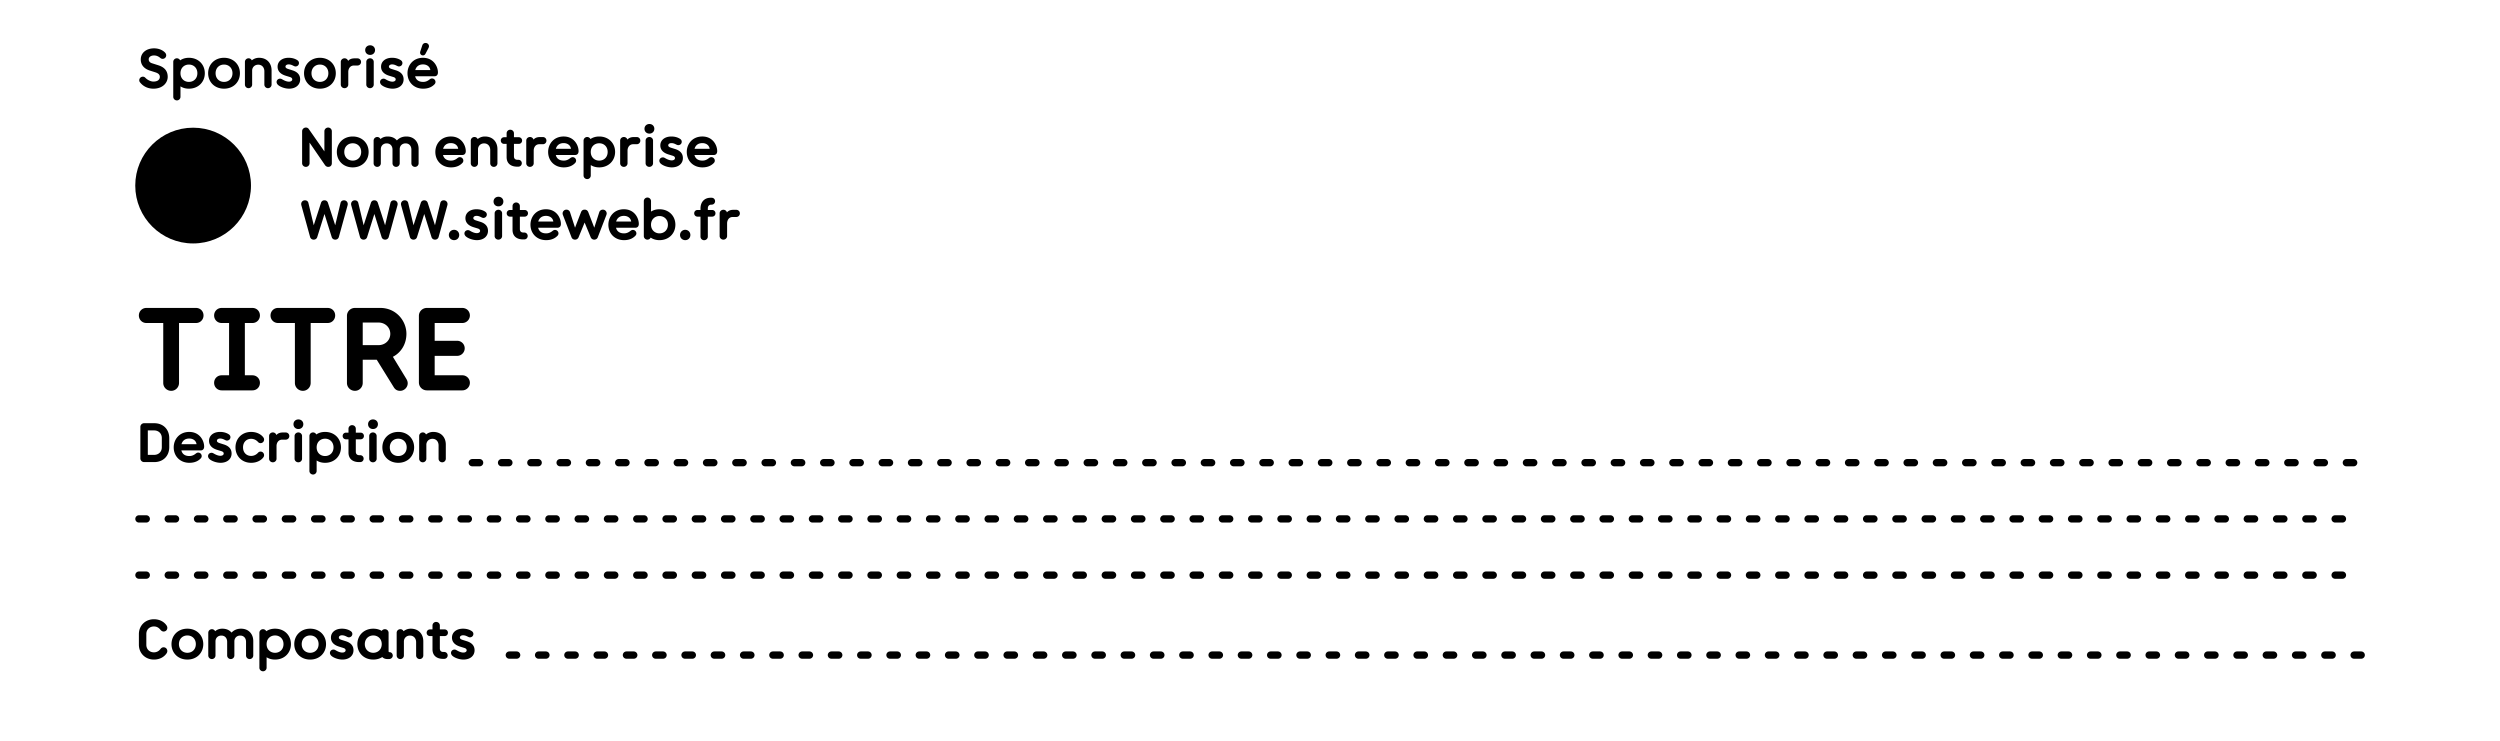 <?xml version="1.0" encoding="UTF-8"?> <svg xmlns="http://www.w3.org/2000/svg" xml:space="preserve" style="fill-rule:evenodd;clip-rule:evenodd;stroke-linecap:round;stroke-linejoin:round;stroke-miterlimit:1.5" viewBox="0 0 1080 320"><path d="M11132.5 1404.81h2750v974.173h-2750z" style="fill:none" transform="matrix(.393 0 0 .328 -4372.02 -461.46)"></path><ellipse cx="11277.5" cy="1579.76" rx="22.299" ry="23.129" transform="matrix(1.121 0 0 1.081 -12558.65 -1627.555)"></ellipse><path d="M73.982 168.841c1.831 0 3.358-1.526 3.358-3.408v-25.894h7.325c1.882 0 3.256-1.475 3.256-3.256 0-1.83-1.374-3.255-3.256-3.255H63.248c-1.882 0-3.256 1.475-3.256 3.255 0 1.781 1.374 3.256 3.256 3.256h7.275v25.894c0 1.882 1.526 3.408 3.46 3.408ZM95.755 168.638h13.278c1.882 0 3.255-1.424 3.255-3.256 0-1.78-1.373-3.256-3.255-3.256h-3.256V139.54h3.256c1.882 0 3.255-1.475 3.255-3.256 0-1.83-1.373-3.255-3.255-3.255H95.755c-1.882 0-3.256 1.475-3.256 3.255 0 1.781 1.374 3.256 3.256 3.256h3.205v22.587h-3.205c-1.882 0-3.256 1.476-3.256 3.256 0 1.78 1.374 3.256 3.256 3.256ZM130.856 168.841c1.832 0 3.358-1.526 3.358-3.408v-25.894h7.325c1.883 0 3.256-1.475 3.256-3.256 0-1.83-1.373-3.255-3.256-3.255h-21.416c-1.883 0-3.256 1.475-3.256 3.255 0 1.781 1.373 3.256 3.256 3.256h7.274v25.894c0 1.882 1.526 3.408 3.46 3.408ZM153.342 168.841c1.831 0 3.357-1.526 3.357-3.408v-10.022h6.054l7.376 11.904c.509.814 1.272 1.526 2.747 1.526 1.73 0 3.256-1.475 3.256-3.255 0-.916-.407-1.577-.61-1.934l-5.8-9.513c3.663-1.882 5.85-5.646 5.85-9.92 0-5.646-4.476-11.191-11.293-11.191h-10.937c-1.933 0-3.46 1.526-3.46 3.408v28.997c0 1.882 1.527 3.408 3.46 3.408Zm3.357-19.738v-9.767h6.817c2.798 0 5.087 2.035 5.087 4.883 0 2.85-2.29 4.884-5.087 4.884h-6.817ZM184.424 168.638h15.312c1.78 0 3.256-1.475 3.256-3.256a3.246 3.246 0 0 0-3.256-3.256h-11.954v-8.393h9.716c1.78 0 3.256-1.476 3.256-3.256a3.246 3.246 0 0 0-3.256-3.256h-9.716v-7.682h11.954c1.78 0 3.256-1.475 3.256-3.256a3.246 3.246 0 0 0-3.256-3.255h-15.312c-1.933 0-3.46 1.526-3.46 3.408v28.794c0 1.882 1.527 3.408 3.46 3.408ZM66.28 35.239c-1.201 0-2.617-.72-3.481-1.632-.192-.192-.505-.48-1.08-.48-.864 0-1.56.696-1.56 1.536 0 .36.12.623.239.791 1.177 1.608 3.217 2.856 5.881 2.856 4.104 0 6.169-2.64 6.169-5.088 0-3.263-2.257-4.464-4.177-5.063l-2.64-.84c-.817-.264-1.393-.815-1.393-1.656 0-1.032.912-1.705 2.328-1.705 1.009 0 1.85.384 2.64 1.033.36.312.673.431 1.08.431.84 0 1.513-.696 1.513-1.535 0-.36-.168-.743-.336-.96-.6-.816-2.328-2.04-4.897-2.04-3.479 0-5.759 2.04-5.759 4.776 0 2.735 1.871 4.175 3.912 4.824l2.28.72c1.343.433 2.04.96 2.04 2.015 0 1.224-.984 2.017-2.76 2.017ZM81.614 38.31c4.056 0 6.864-2.903 6.864-6.67 0-3.793-2.808-6.673-6.864-6.673-1.51 0-2.783.407-3.791 1.104a1.58 1.58 0 0 0-1.416-.888c-.864 0-1.56.696-1.56 1.56v15.072c0 .864.696 1.56 1.584 1.56.84 0 1.536-.696 1.536-1.56v-4.511c.983.646 2.207 1.006 3.647 1.006Zm-3.647-6.67c0-2.304 1.608-3.746 3.647-3.746 2.04 0 3.649 1.442 3.649 3.746 0 2.303-1.608 3.743-3.649 3.743-2.039 0-3.647-1.44-3.647-3.743ZM96.783 38.31c4.056 0 6.864-2.88 6.864-6.67 0-3.77-2.808-6.673-6.864-6.673-4.057 0-6.865 2.903-6.865 6.673 0 3.79 2.808 6.67 6.865 6.67Zm-3.647-6.67c0-2.304 1.607-3.746 3.647-3.746s3.648 1.442 3.648 3.746c0 2.303-1.608 3.743-3.648 3.743s-3.647-1.44-3.647-3.743ZM108.927 36.534V30.32c.119-1.345 1.127-2.376 2.64-2.376 1.68 0 2.64 1.296 2.64 2.856v5.735c0 .865.697 1.56 1.559 1.56.864 0 1.56-.695 1.56-1.56v-6.119c0-2.952-1.87-5.448-5.423-5.448-1.247 0-2.28.431-3.12 1.104a1.49 1.49 0 0 0-1.392-.888c-.888 0-1.585.696-1.585 1.56v9.791c0 .865.697 1.56 1.56 1.56.865 0 1.561-.695 1.561-1.56ZM124.84 38.31c2.997 0 4.825-1.703 4.825-4.007 0-2.088-1.316-3.288-3.315-3.913l-1.894-.6c-.529-.168-1.13-.454-1.13-.982 0-.673.673-.985 1.369-.985s1.272.192 2.015.575c.289.145.652.313.945.313.84 0 1.498-.625 1.498-1.464 0-.48-.201-.911-.713-1.248-1.005-.672-2.33-1.032-3.745-1.032-2.929 0-4.776 1.632-4.776 3.84 0 2.352 1.873 3.408 3.504 3.912l1.871.576c.746.24.961.623.961 1.008 0 .671-.696.983-1.416.983-.96 0-1.993-.455-2.881-.983-.334-.191-.576-.312-.96-.312-.84 0-1.512.623-1.512 1.463 0 .481.336.962.504 1.128 1.032 1.032 3.241 1.728 4.85 1.728ZM138.197 38.31c4.074 0 6.87-2.88 6.87-6.67 0-3.77-2.796-6.673-6.87-6.673-4.038 0-6.852 2.903-6.852 6.673 0 3.79 2.814 6.67 6.852 6.67Zm-3.636-6.67c0-2.304 1.608-3.746 3.636-3.746 2.046 0 3.654 1.442 3.654 3.746 0 2.303-1.608 3.743-3.654 3.743-2.028 0-3.636-1.44-3.636-3.743ZM148.83 38.095c.878 0 1.627-.673 1.627-1.56v-5.52c0-1.056.584-2.712 2.466-2.712h1.48c.896 0 1.572-.672 1.572-1.536 0-.888-.676-1.56-1.572-1.56h-1.224c-1.48 0-2.302.527-2.795 1.103a1.586 1.586 0 0 0-1.517-1.127c-.895 0-1.644.672-1.644 1.56v9.791c0 .888.749 1.56 1.608 1.56ZM159.848 38.095c.877 0 1.608-.673 1.608-1.56v-9.792c0-.888-.731-1.56-1.572-1.56-.895 0-1.644.672-1.644 1.56v9.791c0 .888.75 1.56 1.608 1.56Zm-2.083-16.464c0 1.2.895 2.088 2.12 2.088 1.242 0 2.137-.888 2.137-2.088 0-1.177-.895-2.065-2.138-2.065-1.224 0-2.119.888-2.119 2.065ZM169.531 38.31c2.997 0 4.824-1.703 4.824-4.007 0-2.088-1.316-3.288-3.307-3.913l-1.9-.6c-.53-.168-1.133-.454-1.133-.982 0-.673.676-.985 1.37-.985.695 0 1.261.192 2.01.575.292.145.658.313.932.313.84 0 1.516-.625 1.516-1.464 0-.48-.219-.911-.712-1.248-1.005-.672-2.339-1.032-3.746-1.032-2.923 0-4.768 1.632-4.768 3.84 0 2.352 1.863 3.408 3.49 3.912l1.881.576c.731.24.95.623.95 1.008 0 .671-.694.983-1.407.983-.968 0-1.991-.455-2.886-.983-.33-.191-.567-.312-.95-.312-.84 0-1.517.623-1.517 1.463 0 .481.329.962.493 1.128 1.042 1.032 3.253 1.728 4.86 1.728ZM182.796 38.31c2.522 0 4.038-.959 4.952-1.944.237-.263.383-.6.383-.959a1.51 1.51 0 0 0-1.516-1.513c-.439 0-.75.192-1.078.457-.695.552-1.535 1.032-2.74 1.032-1.554 0-2.997-.6-3.454-2.424h8.313c1.078 0 1.535-.744 1.535-1.656 0-2.545-1.9-6.336-6.45-6.336-4.312 0-6.705 3.263-6.705 6.673 0 3.814 2.759 6.67 6.76 6.67Zm-3.398-8.039c.347-1.32 1.37-2.448 3.343-2.448 1.663 0 2.96.935 3.161 2.448h-6.504Zm2.083-7.56a1.2 1.2 0 0 0 1.224 1.224c.475 0 .859-.24 1.096-.696l1.188-2.257c.146-.287.329-.647.329-1.007 0-.816-.677-1.416-1.48-1.416-.676 0-1.188.408-1.407 1.03l-.859 2.617c-.037.168-.091.336-.091.505ZM62.27 199.624h4.346c3.888 0 6.502-2.64 6.502-6.457v-3.888c0-3.817-2.614-6.455-6.502-6.455H62.27c-.912 0-1.632.72-1.632 1.607v13.583c0 .888.72 1.61 1.632 1.61Zm1.585-3.121v-10.56h2.76c1.8 0 3.287 1.247 3.287 3.264v4.03c0 2.018-1.487 3.266-3.286 3.266h-2.761ZM81.806 199.934c2.521 0 4.032-.959 4.944-1.944.241-.263.385-.6.385-.959 0-.84-.672-1.513-1.512-1.513-.432 0-.744.192-1.08.457-.696.552-1.537 1.032-2.737 1.032-1.559 0-3-.6-3.455-2.424h8.304c1.08 0 1.537-.744 1.537-1.656 0-2.545-1.897-6.336-6.434-6.336-4.319 0-6.72 3.263-6.72 6.673 0 3.814 2.761 6.67 6.768 6.67Zm-3.408-8.039c.36-1.32 1.369-2.448 3.36-2.448 1.658 0 2.953.935 3.145 2.448h-6.505ZM95.222 199.934c3 0 4.826-1.703 4.826-4.007 0-2.088-1.321-3.288-3.313-3.913l-1.897-.6c-.528-.168-1.127-.454-1.127-.982 0-.673.673-.985 1.367-.985.696 0 1.273.192 2.017.575.289.145.649.313.935.313.84 0 1.513-.625 1.513-1.464 0-.48-.215-.911-.72-1.248-1.008-.672-2.33-1.032-3.745-1.032-2.927 0-4.776 1.632-4.776 3.84 0 2.352 1.873 3.408 3.504 3.912l1.873.576c.744.24.96.623.96 1.008 0 .671-.697.983-1.417.983-.959 0-1.991-.455-2.88-.983-.335-.191-.575-.312-.959-.312-.84 0-1.512.623-1.512 1.463 0 .481.336.962.504 1.128 1.032 1.032 3.24 1.728 4.847 1.728ZM108.494 199.934c2.713 0 4.49-1.271 5.28-2.375.192-.265.313-.576.313-.935 0-.84-.673-1.537-1.513-1.537-.502 0-.862.216-1.151.552-.696.767-1.728 1.319-2.929 1.319-1.968 0-3.502-1.39-3.502-3.694 0-2.304 1.534-3.697 3.502-3.697 1.2 0 2.233.552 2.929 1.32.289.336.649.551 1.151.551.84 0 1.513-.696 1.513-1.534 0-.36-.12-.673-.313-.938-.79-1.103-2.567-2.375-5.28-2.375-4.007 0-6.767 2.903-6.767 6.673 0 3.767 2.76 6.67 6.767 6.67ZM117.854 199.719c.864 0 1.608-.673 1.608-1.56v-5.52c0-1.056.601-2.712 2.472-2.712h1.49c.887 0 1.56-.672 1.56-1.536 0-.888-.673-1.56-1.56-1.56h-1.225c-1.489 0-2.304.527-2.808 1.103a1.571 1.571 0 0 0-1.513-1.127c-.888 0-1.632.672-1.632 1.56v9.791c0 .888.744 1.56 1.608 1.56ZM128.879 199.719c.859 0 1.608-.673 1.608-1.56v-9.792c0-.888-.75-1.56-1.59-1.56-.895 0-1.644.672-1.644 1.56v9.791c0 .888.749 1.56 1.626 1.56Zm-2.096-16.464c0 1.2.89 2.088 2.114 2.088 1.243 0 2.138-.888 2.138-2.088 0-1.177-.895-2.065-2.138-2.065-1.224 0-2.114.888-2.114 2.065ZM140.444 199.934c4.056 0 6.852-2.903 6.852-6.67 0-3.794-2.796-6.673-6.852-6.673-1.516 0-2.795.407-3.8 1.104a1.558 1.558 0 0 0-1.407-.888c-.877 0-1.571.696-1.571 1.56v15.072c0 .864.694 1.56 1.59 1.56.84 0 1.534-.696 1.534-1.56v-4.512c.987.647 2.21 1.007 3.654 1.007Zm-3.654-6.67c0-2.304 1.608-3.746 3.654-3.746 2.028 0 3.636 1.442 3.636 3.746 0 2.303-1.608 3.743-3.636 3.743-2.046 0-3.654-1.44-3.654-3.743ZM155.098 199.624h.511c.84 0 1.48-.649 1.48-1.49 0-.84-.64-1.487-1.48-1.487h-.329c-1.06 0-1.571-.528-1.571-1.536v-5.328h2.065c.822 0 1.443-.625 1.443-1.44 0-.817-.621-1.44-1.443-1.44h-2.065v-1.68c0-.888-.713-1.56-1.608-1.56a1.55 1.55 0 0 0-1.553 1.56v1.68h-1.078c-.822 0-1.443.623-1.443 1.44 0 .815.62 1.44 1.443 1.44h1.078v5.711c0 2.905 2.028 4.13 4.55 4.13ZM161.109 199.719c.858 0 1.607-.673 1.607-1.56v-9.792c0-.888-.749-1.56-1.59-1.56-.894 0-1.625.672-1.625 1.56v9.791c0 .888.73 1.56 1.608 1.56Zm-2.102-16.464c0 1.2.896 2.088 2.12 2.088 1.242 0 2.138-.888 2.138-2.088 0-1.177-.896-2.065-2.138-2.065-1.224 0-2.12.888-2.12 2.065ZM172.053 199.934c4.056 0 6.851-2.88 6.851-6.67 0-3.77-2.795-6.673-6.851-6.673s-6.87 2.903-6.87 6.673c0 3.79 2.814 6.67 6.87 6.67Zm-3.654-6.67c0-2.304 1.608-3.746 3.654-3.746 2.028 0 3.636 1.442 3.636 3.746 0 2.303-1.608 3.743-3.636 3.743-2.046 0-3.654-1.44-3.654-3.743ZM184.185 198.158v-6.215c.128-1.345 1.133-2.376 2.649-2.376 1.68 0 2.631 1.296 2.631 2.856v5.735c0 .864.694 1.56 1.571 1.56.859 0 1.553-.696 1.553-1.56v-6.119c0-2.952-1.863-5.448-5.426-5.448a4.905 4.905 0 0 0-3.124 1.104 1.474 1.474 0 0 0-1.389-.888c-.877 0-1.571.696-1.571 1.56v9.791c0 .864.694 1.56 1.553 1.56.858 0 1.553-.696 1.553-1.56ZM66.502 284.934c2.4 0 4.32-1.056 5.424-2.64.192-.287.36-.647.36-1.03 0-.914-.696-1.634-1.584-1.634-.648 0-1.032.289-1.463.84a3.422 3.422 0 0 1-2.737 1.346c-1.8 0-3.287-1.248-3.287-3.265v-4.656c0-2.017 1.487-3.265 3.287-3.265 1.129 0 1.991.457 2.737 1.345.431.528.888.84 1.463.84.936 0 1.584-.696 1.584-1.608 0-.385-.168-.769-.36-1.056-1.103-1.584-3.023-2.64-5.424-2.64-3.647 0-6.505 2.64-6.505 6.455v4.513c0 3.815 2.858 6.455 6.505 6.455ZM80.95 284.934c4.056 0 6.865-2.88 6.865-6.67 0-3.77-2.809-6.673-6.865-6.673s-6.864 2.903-6.864 6.673c0 3.79 2.808 6.67 6.864 6.67Zm-3.648-6.67c0-2.304 1.608-3.746 3.648-3.746s3.65 1.442 3.65 3.746c0 2.304-1.61 3.743-3.65 3.743s-3.648-1.44-3.648-3.743ZM107.854 284.719c.864 0 1.56-.696 1.56-1.56v-6.24c0-2.88-1.872-5.328-5.304-5.328-1.775 0-3.144.673-4.08 1.703-.864-1.056-2.185-1.703-4.008-1.703-1.224 0-2.28.384-3.071 1.104-.265-.528-.793-.888-1.393-.888-.888 0-1.584.696-1.584 1.56v9.791c0 .865.696 1.56 1.56 1.56.865 0 1.561-.695 1.561-1.56v-6.095c0-1.44 1.03-2.496 2.52-2.496 1.56 0 2.52 1.104 2.52 2.736v5.855c0 .865.695 1.56 1.56 1.56.864 0 1.56-.695 1.56-1.56v-6.095c0-1.44 1.032-2.496 2.52-2.496 1.56 0 2.519 1.104 2.519 2.736v5.855c0 .865.696 1.56 1.56 1.56ZM118.822 284.934c4.056 0 6.865-2.903 6.865-6.67 0-3.793-2.809-6.673-6.865-6.673-1.513 0-2.784.408-3.791 1.104a1.58 1.58 0 0 0-1.416-.888c-.864 0-1.56.696-1.56 1.56v15.072c0 .864.696 1.56 1.584 1.56.838 0 1.534-.696 1.534-1.56v-4.511c.985.646 2.21 1.006 3.65 1.006Zm-3.649-6.67c0-2.304 1.608-3.746 3.65-3.746 2.04 0 3.648 1.442 3.648 3.746 0 2.304-1.608 3.743-3.649 3.743-2.04 0-3.649-1.44-3.649-3.743ZM133.996 284.934c4.056 0 6.852-2.88 6.852-6.67 0-3.77-2.796-6.673-6.852-6.673-4.056 0-6.87 2.903-6.87 6.673 0 3.79 2.814 6.67 6.87 6.67Zm-3.654-6.67c0-2.304 1.608-3.746 3.654-3.746 2.028 0 3.636 1.442 3.636 3.746 0 2.304-1.608 3.743-3.636 3.743-2.046 0-3.654-1.44-3.654-3.743ZM147.882 284.934c2.996 0 4.823-1.702 4.823-4.006 0-2.089-1.315-3.29-3.307-3.914l-1.9-.6c-.53-.167-1.114-.454-1.114-.982 0-.673.657-.985 1.352-.985.694 0 1.279.192 2.028.575.292.145.64.313.932.313.84 0 1.516-.625 1.516-1.464 0-.48-.22-.911-.73-1.248-1.006-.672-2.321-1.032-3.746-1.032-2.924 0-4.769 1.632-4.769 3.84 0 2.352 1.864 3.408 3.508 3.912l1.864.576c.749.24.968.623.968 1.009 0 .67-.694.983-1.425.983-.95 0-1.992-.455-2.869-.983-.347-.192-.584-.313-.968-.313-.84 0-1.516.623-1.516 1.464 0 .48.347.96.511 1.127 1.023 1.032 3.234 1.728 4.842 1.728ZM161.256 284.934c1.517 0 2.85-.407 3.892-1.103.42.504 1.187.888 2.302.888h.603c.987 0 1.626-.768 1.626-1.487 0-.697-.475-1.49-1.37-1.49-.256 0-.439-.144-.439-.383v-7.992c0-.888-.73-1.56-1.571-1.56-.603 0-1.115.288-1.389.743-1.023-.623-2.247-.959-3.654-.959-4.056 0-6.87 2.903-6.87 6.673 0 3.79 2.814 6.67 6.87 6.67Zm-3.654-6.67c0-2.304 1.663-3.746 3.654-3.746 1.992 0 3.654 1.442 3.654 3.746 0 2.304-1.662 3.743-3.654 3.743-1.991 0-3.654-1.44-3.654-3.743ZM174.484 283.158v-6.215c.11-1.345 1.115-2.376 2.631-2.376 1.681 0 2.65 1.296 2.65 2.856v5.735c0 .865.694 1.56 1.553 1.56.858 0 1.553-.695 1.553-1.56v-6.118c0-2.953-1.864-5.449-5.427-5.449-1.242 0-2.265.431-3.106 1.104a1.492 1.492 0 0 0-1.388-.888c-.896 0-1.59.696-1.59 1.56v9.791c0 .865.694 1.56 1.553 1.56.877 0 1.571-.695 1.571-1.56ZM191.403 284.624h.493c.84 0 1.499-.649 1.499-1.49 0-.84-.658-1.487-1.499-1.487h-.328c-1.06 0-1.554-.528-1.554-1.536v-5.328h2.047c.822 0 1.443-.625 1.443-1.44 0-.816-.621-1.44-1.443-1.44h-2.047v-1.68c0-.888-.73-1.56-1.626-1.56-.822 0-1.553.672-1.553 1.56v1.68h-1.078c-.822 0-1.443.624-1.443 1.44 0 .815.621 1.44 1.443 1.44h1.078v5.712c0 2.905 2.047 4.129 4.568 4.129ZM200.173 284.934c3.015 0 4.842-1.702 4.842-4.006 0-2.089-1.334-3.29-3.325-3.914l-1.9-.6c-.512-.167-1.115-.454-1.115-.982 0-.673.658-.985 1.37-.985.694 0 1.26.192 2.01.575.292.145.64.313.932.313.84 0 1.516-.625 1.516-1.464 0-.48-.219-.911-.73-1.248-1.005-.672-2.321-1.032-3.728-1.032-2.941 0-4.787 1.632-4.787 3.84 0 2.352 1.882 3.408 3.508 3.912l1.864.576c.749.24.968.623.968 1.009 0 .67-.694.983-1.425.983-.95 0-1.973-.455-2.868-.983-.348-.192-.585-.313-.969-.313-.84 0-1.498.623-1.498 1.464 0 .48.329.96.493 1.127 1.042 1.032 3.253 1.728 4.842 1.728ZM132.146 72.093c.864 0 1.584-.72 1.584-1.606v-8.88l6.6 9.622c.336.504.818.864 1.441.864 1.08 0 1.584-.72 1.584-1.606V56.71c0-.887-.72-1.609-1.584-1.609-.912 0-1.631.722-1.631 1.609v8.687l-6.722-9.622c-.238-.36-.623-.674-1.272-.674-.912 0-1.631.722-1.631 1.609v13.777c0 .887.72 1.606 1.631 1.606ZM152.379 72.311c4.056 0 6.863-2.88 6.863-6.673 0-3.767-2.807-6.67-6.863-6.67-4.056 0-6.863 2.903-6.863 6.67 0 3.793 2.807 6.673 6.863 6.673Zm-3.648-6.673c0-2.303 1.608-3.745 3.648-3.745s3.648 1.442 3.648 3.745c0 2.305-1.609 3.744-3.648 3.744-2.04 0-3.648-1.439-3.648-3.744ZM179.282 72.093c.864 0 1.56-.694 1.56-1.558v-6.24c0-2.88-1.872-5.328-5.304-5.328-1.776 0-3.144.672-4.08 1.703-.863-1.057-2.183-1.703-4.007-1.703-1.224 0-2.28.383-3.073 1.102-.264-.527-.79-.886-1.391-.886-.887 0-1.584.696-1.584 1.56v9.792c0 .864.697 1.558 1.56 1.558.865 0 1.559-.694 1.559-1.558v-6.098c0-1.439 1.034-2.496 2.52-2.496 1.561 0 2.522 1.105 2.522 2.737v5.857c0 .864.694 1.558 1.558 1.558.864 0 1.56-.694 1.56-1.558v-6.098c0-1.439 1.034-2.496 2.521-2.496 1.56 0 2.521 1.105 2.521 2.737v5.857c0 .864.694 1.558 1.558 1.558ZM194.835 72.311c2.519 0 4.031-.96 4.943-1.946a1.42 1.42 0 0 0 .385-.96c0-.838-.671-1.51-1.512-1.51-.434 0-.745.19-1.08.456-.696.55-1.537 1.031-2.736 1.031-1.56 0-3-.6-3.455-2.424h8.302c1.082 0 1.538-.745 1.538-1.655 0-2.546-1.898-6.336-6.433-6.336-4.32 0-6.721 3.263-6.721 6.67 0 3.816 2.761 6.674 6.77 6.674Zm-3.407-8.041c.36-1.32 1.368-2.448 3.36-2.448 1.654 0 2.95.935 3.143 2.448h-6.503ZM206.5 70.535v-6.217c.119-1.343 1.127-2.377 2.64-2.377 1.68 0 2.64 1.298 2.64 2.858v5.736c0 .864.694 1.558 1.56 1.558.864 0 1.558-.694 1.558-1.558v-6.12c0-2.952-1.872-5.448-5.424-5.448-1.247 0-2.28.43-3.119 1.102a1.494 1.494 0 0 0-1.393-.886c-.887 0-1.584.696-1.584 1.56v9.792c0 .864.697 1.558 1.56 1.558.865 0 1.562-.694 1.562-1.558ZM223.416 72h.506c.836 0 1.495-.65 1.495-1.49 0-.839-.659-1.487-1.495-1.487h-.329c-1.061 0-1.566-.53-1.566-1.536V62.16h2.073c.81 0 1.444-.625 1.444-1.441a1.42 1.42 0 0 0-1.444-1.44h-2.073V57.6c0-.89-.72-1.56-1.608-1.56-.839 0-1.561.67-1.561 1.56v1.68h-1.08c-.815 0-1.438.623-1.438 1.439 0 .816.623 1.441 1.439 1.441h1.079v5.71c0 2.904 2.042 4.13 4.558 4.13ZM228.939 72.093c.861 0 1.621-.671 1.621-1.558v-5.52c0-1.057.583-2.714 2.458-2.714h1.494c.887 0 1.546-.671 1.546-1.535 0-.887-.659-1.56-1.546-1.56h-1.216c-1.494 0-2.33.529-2.812 1.104a1.6 1.6 0 0 0-1.52-1.127c-.887 0-1.621.67-1.621 1.56v9.792c0 .887.734 1.558 1.596 1.558ZM243.557 72.311c2.508 0 4.028-.96 4.94-1.946.228-.263.38-.598.38-.96 0-.838-.658-1.51-1.494-1.51-.431 0-.76.19-1.09.456-.71.55-1.545 1.031-2.736 1.031-1.57 0-3.015-.6-3.446-2.424h8.285c1.09 0 1.545-.745 1.545-1.655 0-2.546-1.9-6.336-6.435-6.336-4.307 0-6.713 3.263-6.713 6.67 0 3.816 2.761 6.674 6.764 6.674Zm-3.42-8.041c.38-1.32 1.368-2.448 3.37-2.448 1.646 0 2.964.935 3.14 2.448h-6.51ZM258.86 72.311c4.053 0 6.865-2.906 6.865-6.673 0-3.793-2.812-6.67-6.866-6.67-1.494 0-2.786.407-3.775 1.101-.278-.527-.81-.886-1.418-.886-.862 0-1.571.696-1.571 1.56v15.072c0 .864.71 1.558 1.596 1.558.836 0 1.52-.694 1.52-1.558v-4.512c.988.648 2.23 1.008 3.648 1.008Zm-3.649-6.673c0-2.303 1.622-3.745 3.648-3.745 2.053 0 3.649 1.442 3.649 3.745 0 2.305-1.596 3.744-3.649 3.744-2.026 0-3.648-1.439-3.648-3.744ZM269.5 72.093c.861 0 1.596-.671 1.596-1.558v-5.52c0-1.057.608-2.714 2.483-2.714h1.495c.887 0 1.545-.671 1.545-1.535 0-.887-.658-1.56-1.545-1.56h-1.242c-1.47 0-2.305.529-2.786 1.104a1.6 1.6 0 0 0-1.52-1.127c-.887 0-1.622.67-1.622 1.56v9.792c0 .887.735 1.558 1.596 1.558ZM280.52 72.093c.862 0 1.597-.671 1.597-1.558v-9.792c0-.89-.735-1.56-1.57-1.56-.888 0-1.648.67-1.648 1.56v9.792c0 .887.76 1.558 1.622 1.558Zm-2.102-16.462c0 1.2.887 2.087 2.128 2.087 1.242 0 2.128-.887 2.128-2.087 0-1.176-.886-2.065-2.128-2.065-1.241 0-2.128.889-2.128 2.065ZM290.199 72.311c2.99 0 4.813-1.705 4.813-4.008 0-2.09-1.317-3.288-3.318-3.912l-1.9-.6c-.507-.17-1.115-.456-1.115-.986 0-.671.658-.983 1.368-.983.684 0 1.267.193 2.001.576.304.144.659.311.938.311.861 0 1.52-.623 1.52-1.462 0-.481-.203-.912-.71-1.249-1.013-.671-2.33-1.03-3.75-1.03-2.938 0-4.788 1.63-4.788 3.837 0 2.354 1.875 3.408 3.522 3.912l1.875.578c.735.24.937.623.937 1.008 0 .671-.684.983-1.393.983-.963 0-2.002-.456-2.888-.983-.33-.192-.583-.312-.963-.312-.836 0-1.52.624-1.52 1.462 0 .482.33.96.506 1.13 1.04 1.031 3.243 1.728 4.865 1.728ZM303.449 72.311c2.534 0 4.028-.96 4.966-1.946.228-.263.38-.598.38-.96 0-.838-.684-1.51-1.52-1.51-.431 0-.735.19-1.09.456-.684.55-1.52 1.031-2.736 1.031-1.545 0-2.99-.6-3.446-2.424h8.31c1.064 0 1.52-.745 1.52-1.655 0-2.546-1.9-6.336-6.41-6.336-4.332 0-6.738 3.263-6.738 6.67 0 3.816 2.761 6.674 6.764 6.674Zm-3.395-8.041c.355-1.32 1.368-2.448 3.37-2.448 1.646 0 2.939.935 3.141 2.448h-6.51ZM135.518 103.528c.792 0 1.344-.48 1.537-1.13l3.12-9.96 3.12 9.96c.19.65.742 1.13 1.534 1.13.794 0 1.37-.48 1.561-1.177l3.745-13.584c.047-.192.095-.36.095-.623 0-.89-.696-1.61-1.607-1.61-.937 0-1.37.554-1.513 1.152l-2.303 9.624-3.12-9.646c-.17-.53-.578-1.13-1.512-1.13-.936 0-1.345.6-1.512 1.13l-3.12 9.646-2.306-9.624c-.143-.598-.576-1.152-1.51-1.152-.914 0-1.61.72-1.61 1.61 0 .263.049.431.098.623l3.742 13.584c.194.696.77 1.177 1.561 1.177ZM157.07 103.528c.792 0 1.344-.48 1.535-1.13l3.12-9.96 3.12 9.96c.193.65.745 1.13 1.536 1.13.792 0 1.368-.48 1.561-1.177l3.743-13.584c.049-.192.098-.36.098-.623 0-.89-.696-1.61-1.61-1.61-.934 0-1.368.554-1.51 1.152l-2.306 9.624-3.12-9.646c-.167-.53-.576-1.13-1.512-1.13s-1.343.6-1.512 1.13l-3.12 9.646-2.304-9.624c-.142-.598-.576-1.152-1.512-1.152-.912 0-1.608.72-1.608 1.61 0 .263.05.431.096.623l3.745 13.584c.191.696.767 1.177 1.56 1.177ZM178.62 103.528c.795 0 1.346-.48 1.537-1.13l3.12-9.96 3.12 9.96c.193.65.745 1.13 1.537 1.13.791 0 1.367-.48 1.56-1.177l3.743-13.584c.05-.192.096-.36.096-.623 0-.89-.696-1.61-1.608-1.61-.936 0-1.367.554-1.512 1.152l-2.304 9.624-3.12-9.646c-.167-.53-.576-1.13-1.512-1.13s-1.343.6-1.512 1.13l-3.12 9.646-2.303-9.624c-.145-.598-.576-1.152-1.513-1.152-.911 0-1.607.72-1.607 1.61 0 .263.048.431.095.623l3.745 13.584c.191.696.767 1.177 1.559 1.177ZM196.166 103.744c1.248 0 2.208-.937 2.208-2.233 0-1.248-.96-2.233-2.208-2.233-1.248 0-2.257.985-2.257 2.233 0 1.296 1.01 2.233 2.257 2.233ZM205.974 103.744c3.002 0 4.84-1.704 4.84-4.01 0-2.088-1.332-3.287-3.32-3.911l-1.895-.6c-.525-.168-1.126-.456-1.126-.984 0-.671.676-.985 1.37-.985.694 0 1.275.194 2.007.576.3.145.657.314.938.314.844 0 1.52-.625 1.52-1.466 0-.478-.225-.911-.732-1.247-.994-.672-2.326-1.032-3.733-1.032-2.927 0-4.784 1.632-4.784 3.84 0 2.353 1.876 3.407 3.508 3.912l1.876.576c.732.24.957.625.957 1.007 0 .674-.694.985-1.426.985-.957 0-1.989-.456-2.87-.985-.338-.191-.582-.311-.957-.311-.844 0-1.52.625-1.52 1.463 0 .48.338.96.507 1.13 1.032 1.031 3.245 1.728 4.84 1.728ZM215.298 103.528c.863 0 1.613-.674 1.613-1.561v-9.791c0-.89-.75-1.561-1.594-1.561-.882 0-1.632.671-1.632 1.56v9.792c0 .887.75 1.56 1.613 1.56Zm-2.082-16.465c0 1.201.881 2.088 2.1 2.088 1.258 0 2.14-.887 2.14-2.088 0-1.176-.882-2.063-2.14-2.063-1.219 0-2.1.887-2.1 2.063ZM225.973 103.432h.506c.845 0 1.483-.649 1.483-1.49 0-.838-.638-1.487-1.483-1.487h-.337c-1.05 0-1.557-.527-1.557-1.537V93.59h2.063c.807 0 1.445-.623 1.445-1.439 0-.816-.638-1.44-1.445-1.44h-2.063v-1.68c0-.887-.732-1.56-1.614-1.56-.844 0-1.557.673-1.557 1.56v1.68h-1.088c-.807 0-1.426.624-1.426 1.44s.62 1.44 1.426 1.44h1.088v5.712c0 2.904 2.045 4.13 4.559 4.13ZM235.935 103.744c2.514 0 4.033-.961 4.953-1.944.225-.265.375-.6.375-.96a1.51 1.51 0 0 0-1.52-1.513c-.431 0-.731.192-1.07.456-.693.552-1.537 1.032-2.738 1.032-1.557 0-3.002-.6-3.452-2.424h8.292c1.088 0 1.538-.745 1.538-1.656 0-2.544-1.894-6.336-6.434-6.336-4.315 0-6.717 3.264-6.717 6.671 0 3.816 2.758 6.674 6.773 6.674Zm-3.415-8.041c.376-1.32 1.37-2.449 3.359-2.449 1.67 0 2.964.937 3.151 2.449h-6.51ZM256.722 103.528c.769 0 1.313-.48 1.5-.985l3.696-9.576c.075-.191.17-.48.17-.744 0-.937-.732-1.655-1.652-1.655-.863 0-1.388.598-1.538 1.054l-2.176 6.745-2.57-6.672c-.263-.671-.732-1.127-1.595-1.127s-1.313.456-1.576 1.127l-2.57 6.672-2.177-6.745a1.613 1.613 0 0 0-1.538-1.054c-.92 0-1.65.718-1.65 1.655 0 .264.093.553.168.744l3.696 9.576c.187.504.732.985 1.5.985.77 0 1.295-.48 1.52-.985l2.627-6.407 2.645 6.407c.225.504.75.985 1.52.985ZM269.592 103.744c2.513 0 4.014-.961 4.934-1.944.243-.265.394-.6.394-.96a1.51 1.51 0 0 0-1.52-1.513c-.432 0-.75.192-1.088.456-.694.552-1.539 1.032-2.72 1.032-1.576 0-3.002-.6-3.471-2.424h8.31c1.07 0 1.54-.745 1.54-1.656 0-2.544-1.896-6.336-6.436-6.336-4.315 0-6.716 3.264-6.716 6.671 0 3.816 2.758 6.674 6.773 6.674Zm-3.415-8.041c.357-1.32 1.37-2.449 3.358-2.449 1.651 0 2.946.937 3.133 2.449h-6.49ZM284.9 103.744c4.053 0 6.867-2.88 6.867-6.674 0-3.767-2.814-6.671-6.867-6.671-1.444 0-2.664.36-3.658 1.007v-4.511c0-.863-.694-1.56-1.538-1.56-.882 0-1.576.697-1.576 1.56v15.072c0 .865.694 1.56 1.557 1.56.619 0 1.163-.36 1.407-.888 1.013.696 2.289 1.105 3.808 1.105Zm-3.658-6.674c0-2.303 1.67-3.742 3.658-3.742 1.989 0 3.64 1.439 3.64 3.742 0 2.306-1.651 3.745-3.64 3.745-1.988 0-3.658-1.439-3.658-3.745ZM296.025 103.744c1.257 0 2.214-.937 2.214-2.233 0-1.248-.957-2.233-2.214-2.233a2.236 2.236 0 0 0-2.251 2.233c0 1.296 1.013 2.233 2.251 2.233ZM304.167 103.768c.882 0 1.614-.674 1.614-1.561V93.59h1.857c.826 0 1.445-.623 1.445-1.439 0-.816-.62-1.44-1.445-1.44h-1.857v-.648c0-1.007.506-1.656 1.557-1.656h.094c.844 0 1.482-.648 1.482-1.488s-.638-1.488-1.482-1.488h-.488c-2.514 0-4.334 1.728-4.334 4.632v.647h-1.275c-.807 0-1.445.625-1.445 1.441 0 .816.638 1.44 1.445 1.44h1.275v8.616c0 .887.713 1.56 1.557 1.56ZM312.497 103.528c.863 0 1.614-.674 1.614-1.561v-5.52c0-1.056.6-2.712 2.457-2.712h1.501c.882 0 1.557-.672 1.557-1.535 0-.89-.675-1.56-1.557-1.56h-1.238c-1.482 0-2.289.526-2.795 1.102-.188-.671-.826-1.127-1.52-1.127-.882 0-1.632.671-1.632 1.56v9.792c0 .887.75 1.56 1.613 1.56Z"></path><path d="M9797.09 2804.96h960.01m-960.01 24.29h960.01m-816.01-48.58h816.01m-800.01 83.12h800.01" style="fill:none;stroke:#000;stroke-width:3.16px;stroke-dasharray:3.16,9.49,0,0,0,0" transform="translate(-9737.064 -2580.793)"></path></svg> 